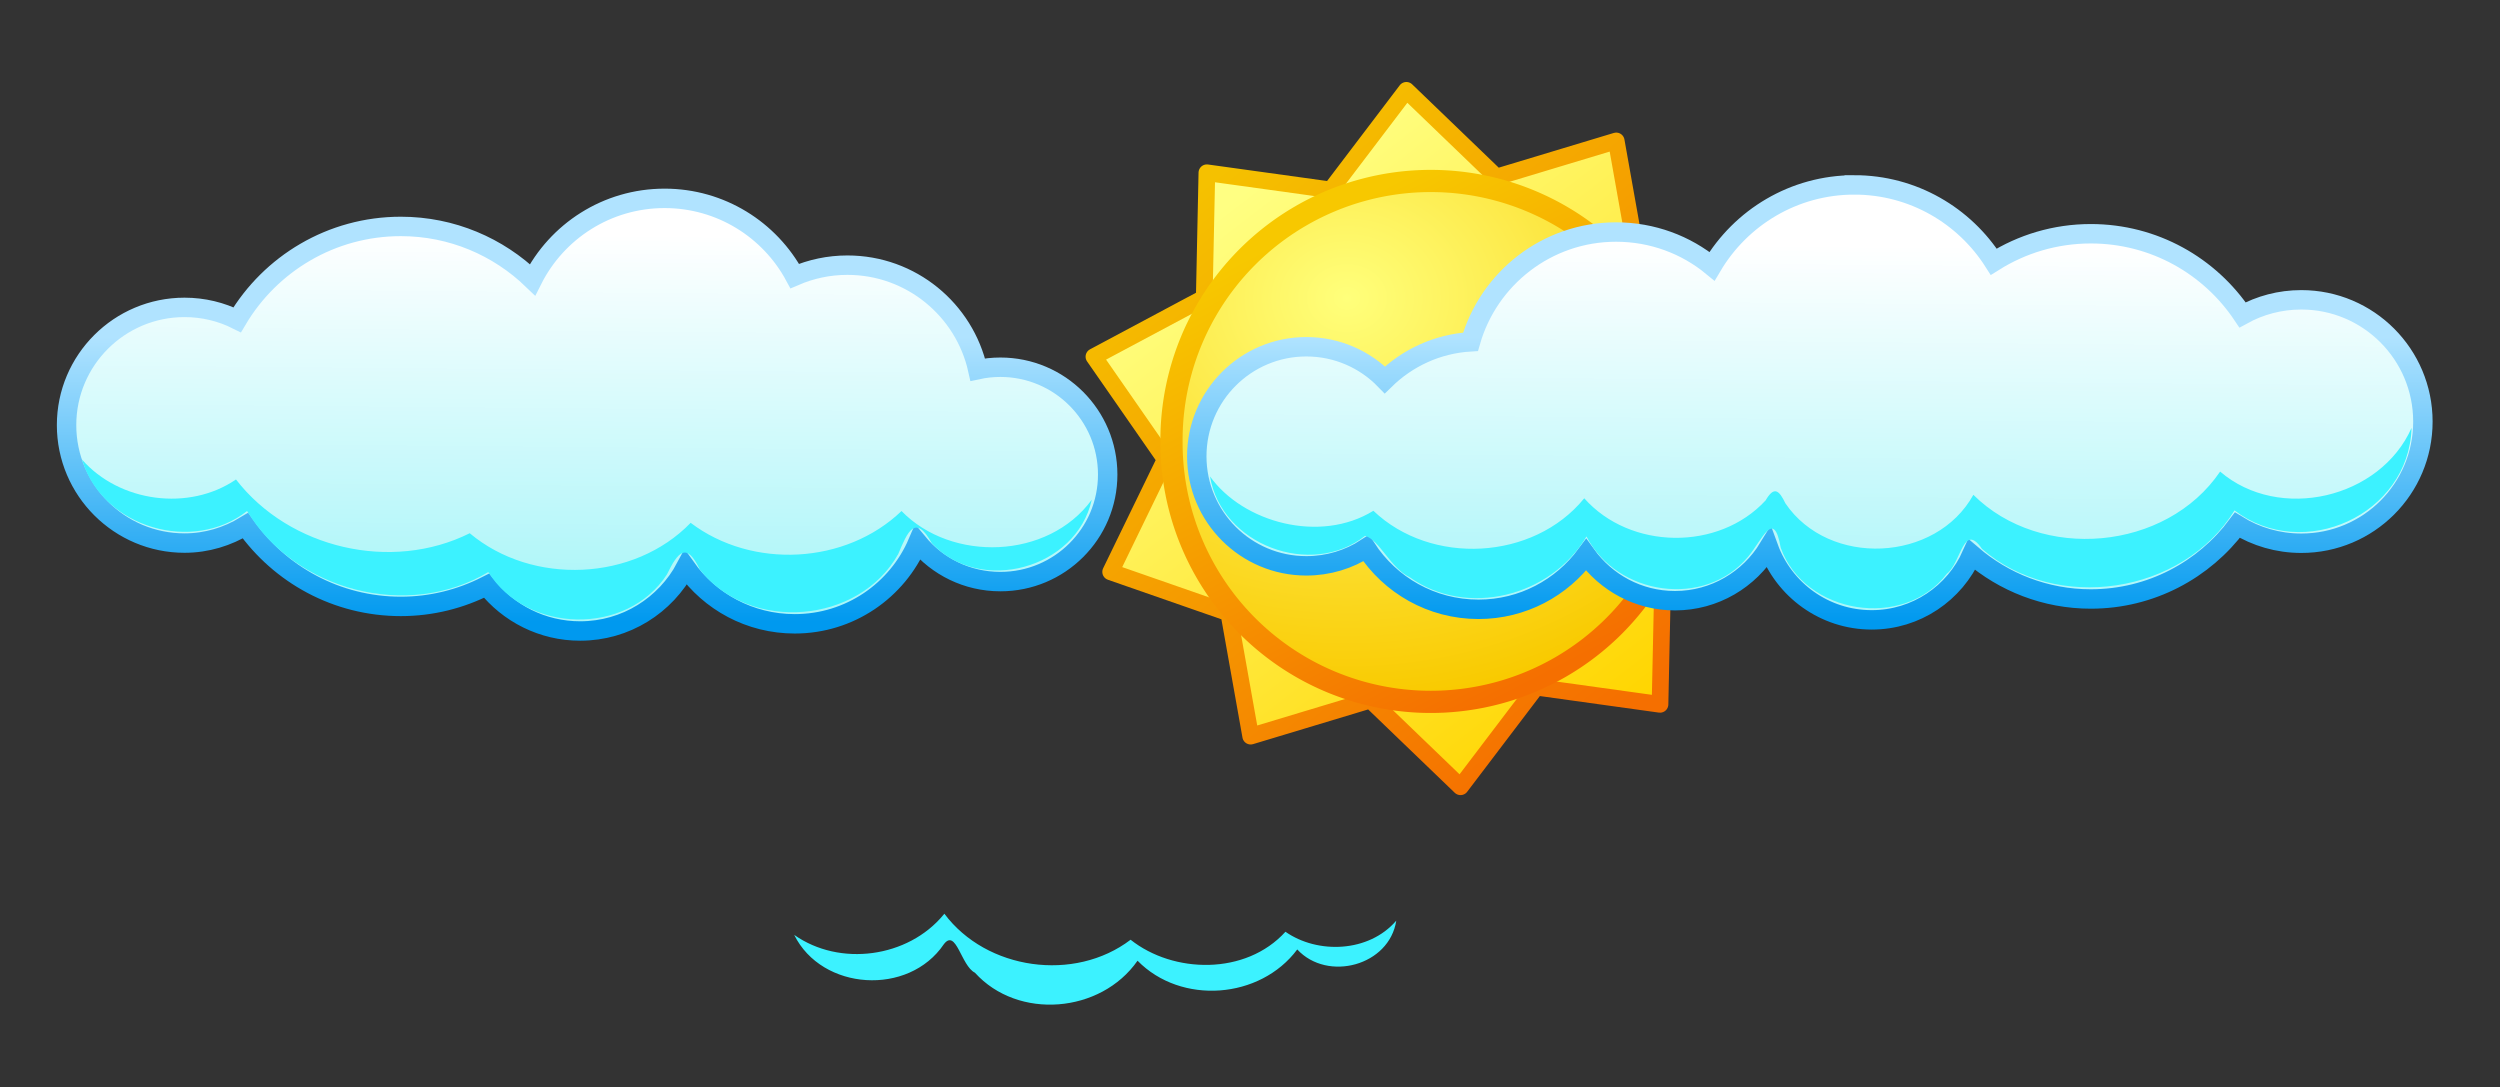 <?xml version="1.0"?>
<svg
    xmlns:rdf="http://www.w3.org/1999/02/22-rdf-syntax-ns#"
    xmlns="http://www.w3.org/2000/svg"
    xmlns:cc="http://creativecommons.org/ns#"
    xmlns:xlink="http://www.w3.org/1999/xlink"
    xmlns:dc="http://purl.org/dc/elements/1.1/"
    xmlns:svg="http://www.w3.org/2000/svg"
    xmlns:inkscape="http://www.inkscape.org/namespaces/inkscape"
    xmlns:sodipodi="http://sodipodi.sourceforge.net/DTD/sodipodi-0.dtd"
    xmlns:ns1="http://sozi.baierouge.fr"
    id="svg2"
    viewBox="0 0 450.53 195.97"
    version="1.1"
  >
  <rect x="0" y="0" width="450.53" height="195.97" fill="#333333" stroke="none"/>
  <defs
      id="defs4"
    >
    <linearGradient
        id="linearGradient23205"
      >
      <stop
          id="stop23207"
          stop-color="#a5f5f8"
          offset="0"
      />
      <stop
          id="stop23209"
          stop-color="#fff"
          offset="1"
      />
    </linearGradient
    >
    <linearGradient
        id="linearGradient16985"
      >
      <stop
          id="stop16987"
          stop-color="#0099ef"
          offset="0"
      />
      <stop
          id="stop16989"
          stop-color="#b0e3ff"
          offset="1"
      />
    </linearGradient
    >
    <radialGradient
        id="radialGradient3655"
        gradientUnits="userSpaceOnUse"
        cy="105.09"
        cx="168.44"
        gradientTransform="matrix(1.822 0 0 1.551 -138.4 -57.942)"
        r="46.72"
      >
      <stop
          id="stop3651"
          stop-color="#ffff7b"
          offset="0"
      />
      <stop
          id="stop3653"
          stop-color="#f9ca00"
          offset="1"
      />
    </radialGradient
    >
    <linearGradient
        id="linearGradient7205"
        y2="31.502"
        gradientUnits="userSpaceOnUse"
        y1="109.32"
        x2="73.068"
        x1="132.86"
      >
      <stop
          id="stop7201"
          stop-color="#ffd500"
          offset="0"
      />
      <stop
          id="stop7203"
          stop-color="#ffff82"
          offset="1"
      />
    </linearGradient
    >
    <linearGradient
        id="linearGradient11638"
        y2="31.079"
        gradientUnits="userSpaceOnUse"
        y1="109.74"
        x2="66.23"
        x1="129.13"
      >
      <stop
          id="stop11634"
          stop-color="#f56f00"
          offset="0"
      />
      <stop
          id="stop11636"
          stop-color="#f5c100"
          offset="1"
      />
    </linearGradient
    >
    <linearGradient
        id="linearGradient13416"
        y2="89.939"
        gradientUnits="userSpaceOnUse"
        y1="171.26"
        x2="165.64"
        x1="207.61"
      >
      <stop
          id="stop13412"
          stop-color="#f56f00"
          offset="0"
      />
      <stop
          id="stop13414"
          stop-color="#f7c800"
          offset="1"
      />
    </linearGradient
    >
    <linearGradient
        id="linearGradient4679"
        x1="329.82"
        xlink:href="#linearGradient23205"
        gradientUnits="userSpaceOnUse"
        y1="177.06"
        gradientTransform="matrix(1.255 0 0 1.255 -235.57 -62.148)"
        x2="330.3"
        y2="121.53"
    />
    <linearGradient
        id="linearGradient4681"
        x1="342.43"
        xlink:href="#linearGradient16985"
        gradientUnits="userSpaceOnUse"
        y1="177.33"
        gradientTransform="matrix(1.255 0 0 1.255 -235.57 -62.148)"
        x2="342.43"
        y2="136.41"
    />
    <linearGradient
        id="linearGradient4712"
        x1="329.82"
        xlink:href="#linearGradient23205"
        gradientUnits="userSpaceOnUse"
        y1="177.06"
        gradientTransform="matrix(1.255 0 0 1.255 -280.52 -59.118)"
        x2="330.3"
        y2="121.53"
    />
    <linearGradient
        id="linearGradient4714"
        x1="342.43"
        xlink:href="#linearGradient16985"
        gradientUnits="userSpaceOnUse"
        y1="177.33"
        gradientTransform="matrix(1.255 0 0 1.255 -280.52 -59.118)"
        x2="342.43"
        y2="136.41"
    />
  </defs
  >
  <g
      id="layer1"
      transform="translate(-4.041 -19.986)"
    >
    <g
        id="g25024"
        stroke-linejoin="round"
        stroke-linecap="round"
        transform="translate(157.08 1.515)"
      >
      <path
          id="path6312"
          style="color:#000000"
          d="m134.2 110.11-18.69-2.6-11.42 15.04-13.601-13.09-18.072 5.45-3.309-18.584-17.826-6.211 8.246-16.98-10.771-15.502 16.652-8.891 0.398-18.872 18.698 2.595 11.415-15.034l13.601 13.09 18.072-5.453 3.31 18.584 17.826 6.21-8.246 16.98 10.771 15.502-16.652 8.89z"
          transform="matrix(1.194 0 0 1.194 -14.119 13.934)"
          stroke="url(#linearGradient11638)"
          stroke-width="2.512"
          fill="url(#linearGradient7205)"
      />
      <path
          id="path2762"
          style="color:#000000"
          d="m230.31 130.85a46.72 46.72 0 1 1 -93.439 0 46.72 46.72 0 1 1 93.439 0z"
          transform="translate(-78.792 -32.83)"
          stroke="url(#linearGradient13416)"
          stroke-width="4"
          fill="url(#radialGradient3655)"
      />
    </g
    >
    <g
        id="g2859"
        transform="translate(-84.348 -28.284)"
      >
      <path
          id="path15192"
          style="color:#000000"
          d="m208.16 84.016c-10.405 0-19.428 5.96-23.806 14.668-6.157-5.936-14.507-9.609-23.728-9.609-12.543 0-23.532 6.755-29.493 16.825-2.861-1.436-6.074-2.236-9.491-2.236-11.722 0-21.257 9.496-21.257 21.218s9.535 21.257 21.257 21.257c4.033 0 7.769-1.183 10.981-3.138 6.198 8.79 16.438 14.55 28.003 14.55 5.566 0 10.805-1.365 15.452-3.726 3.95 4.963 10.034 8.158 16.864 8.158 8.241 0 15.396-4.65 19.021-11.452 4.365 6.159 11.532 10.158 19.649 10.158 9.941 0 18.482-6.027 22.159-14.629 3.547 4.297 8.9 7.02 14.903 7.02 10.672 0 19.335-8.624 19.335-19.296s-8.663-19.335-19.335-19.335c-1.404 0-2.76 0.147-4.079 0.431-2.4-10.772-12.001-18.825-23.492-18.825-3.374 0-6.575 0.706-9.491 1.961-4.497-8.341-13.318-14.001-23.453-14.001z"
          stroke="url(#linearGradient4681)"
          stroke-linecap="round"
          stroke-width="3.5"
          fill="url(#linearGradient4679)"
      />
      <path
          id="path23211"
          style="color:#000000"
          fill="#3cf2ff"
          d="m103.29 131.49c3.825 11.906 19.876 16.54 29.625 8.875 8.668 14.394 29.006 19.669 43.469 11 6.966 11.112 24.986 11.516 32.188 0.438 2.002-4.12 3.549-5.938 5.938-0.875 9.063 11.461 28.742 9.745 35.75-2.812 1.704-4.066 3.073-7.327 6.062-1.938 8.685 9.319 26.083 4.592 28.812-7.844-7.887 10.79-25.279 11.285-34.281 2.031-10.034 9.634-26.907 10.534-38 2.125-10.19 10.543-28.505 11.372-39.812 1.875-14.088 7.036-32.5 2.773-42.125-9.688-8.46 5.79-21.001 4.116-27.75-3.594l0.125 0.406z"
      />
    </g
    >
    <g
        id="g4716"
        transform="translate(-41.416 -31.315)"
      >
      <path
          id="path2834"
          style="color:#000000"
          d="m379.62 84.621c10.574 0 19.85 5.532 25.133 13.847 5.067-3.187 11.069-5.042 17.492-5.042 11.405 0 21.438 5.802 27.344 14.622 3.138-1.731 6.754-2.715 10.589-2.715 12.111 0 21.914 9.842 21.914 21.953s-9.803 21.914-21.914 21.914c-4.219 0-8.173-1.192-11.519-3.258-6 8.066-15.595 13.304-26.413 13.304-8.192 0-15.687-3.032-21.449-7.99-3.073 6.915-9.984 11.752-18.035 11.752-8.524 0-15.815-5.421-18.578-12.993-3.465 5.7-9.719 9.541-16.872 9.541-6.608 0-12.434-3.272-16.019-8.261-4.397 5.949-11.433 9.813-19.393 9.813-8.489 0-15.943-4.383-20.246-11.015-3.097 2.018-6.813 3.18-10.782 3.18-10.9 0-19.742-8.842-19.742-19.742s8.842-19.742 19.742-19.742c5.549 0 10.569 2.284 14.157 5.973 4.034-3.952 9.437-6.512 15.437-6.865 3.256-11.417 13.762-19.781 26.219-19.781 6.566 0 12.59 2.296 17.298 6.167 5.185-8.761 14.726-14.661 25.637-14.661z"
          stroke="url(#linearGradient4714)"
          stroke-linecap="round"
          stroke-width="3.5"
          fill="url(#linearGradient4712)"
      />
      <path
          id="path2863"
          style="color:#000000"
          fill="#3cf2ff"
          d="m480.05 128.41c-5.636 12.727-23.844 17.01-34.5 7.875-9.715 14.321-32.297 16.29-44.469 4.188-6.742 12.191-26.04 13.087-33.875 1.531-1.15-2.388-2.038-3.139-3.562-0.531-8.435 9.168-24.418 8.958-32.688-0.375-9.121 11.222-27.602 12.182-38 2.25-9.582 5.936-23.485 2.136-29.438-6.188 2.041 12.349 18.267 18.373 27.935 10.71 2.589 0.685 4.6 5.824 8.033 7.446 10.279 7.354 25.532 3.485 31.875-7.344 5.438 10.669 21.403 13.011 29.125 3.656 2.619-3.13 4.63-8.713 5.875-1.625 4.273 11.989 22.178 14.912 29.938 4.688 2.614-1.989 2.954-9.418 6.344-4.469 13.314 11.587 36.175 8.197 45.5-6.938 12.355 9.405 31.441 0.806 31.906-14.875z"
      />
    </g
    >
    <g
        id="g4744"
        transform="translate(-375.78 44.447)"
      >
      <path
          id="path4687"
          style="color:#000000"
          d="m569.52 98.266c-12.771 0-23.408 9.22-25.614 21.358-2.213-0.974-4.637-1.534-7.209-1.534-9.921 0-17.984 8.063-17.984 17.984 0 9.921 8.063 17.984 17.984 17.984 5.561 0 10.507-2.548 13.804-6.519 3.601 6.461 10.488 10.852 18.405 10.852 6.317 0 11.973-2.801 15.836-7.209 3.627 2.954 8.266 4.716 13.306 4.716 6.135 0 11.639-2.636 15.491-6.825 2.072 1.557 4.65 2.492 7.439 2.492 6.842 0 12.385-5.543 12.385-12.385-0-6.842-5.543-12.385-12.385-12.385-1.147 0-2.243 0.168-3.298 0.46-3.048-7.886-10.675-13.497-19.632-13.497-1.538 0-3.042 0.185-4.486 0.498-3.934-9.383-13.236-15.99-24.042-15.99z"
          stroke="url(#linearGradient4714)"
          stroke-linecap="round"
          stroke-width="3.5"
          fill="url(#linearGradient4712)"
      />
      <path
          id="path4722"
          style="color:#000000"
          fill="#3cf2ff"
          d="m549.85 140.39c-6.381 7.734-18.691 9.427-26.906 3.625 4.992 10.086 20.624 11.078 26.969 1.683 2.223-2.917 3.111 3.903 5.594 5.13 7.768 8.588 22.692 7.333 29.312-2.156 7.864 8.021 22.097 6.936 28.781-2.031 5.489 5.913 16.612 2.906 17.844-5.188-4.938 5.753-14.176 6.056-19.969 2-7.154 7.883-20.208 7.554-27.906 1.438-10.118 7.705-25.987 5.462-33.562-4.688l-0.156 0.188z"
      />
    </g
    >
  </g
  >
</svg
>
